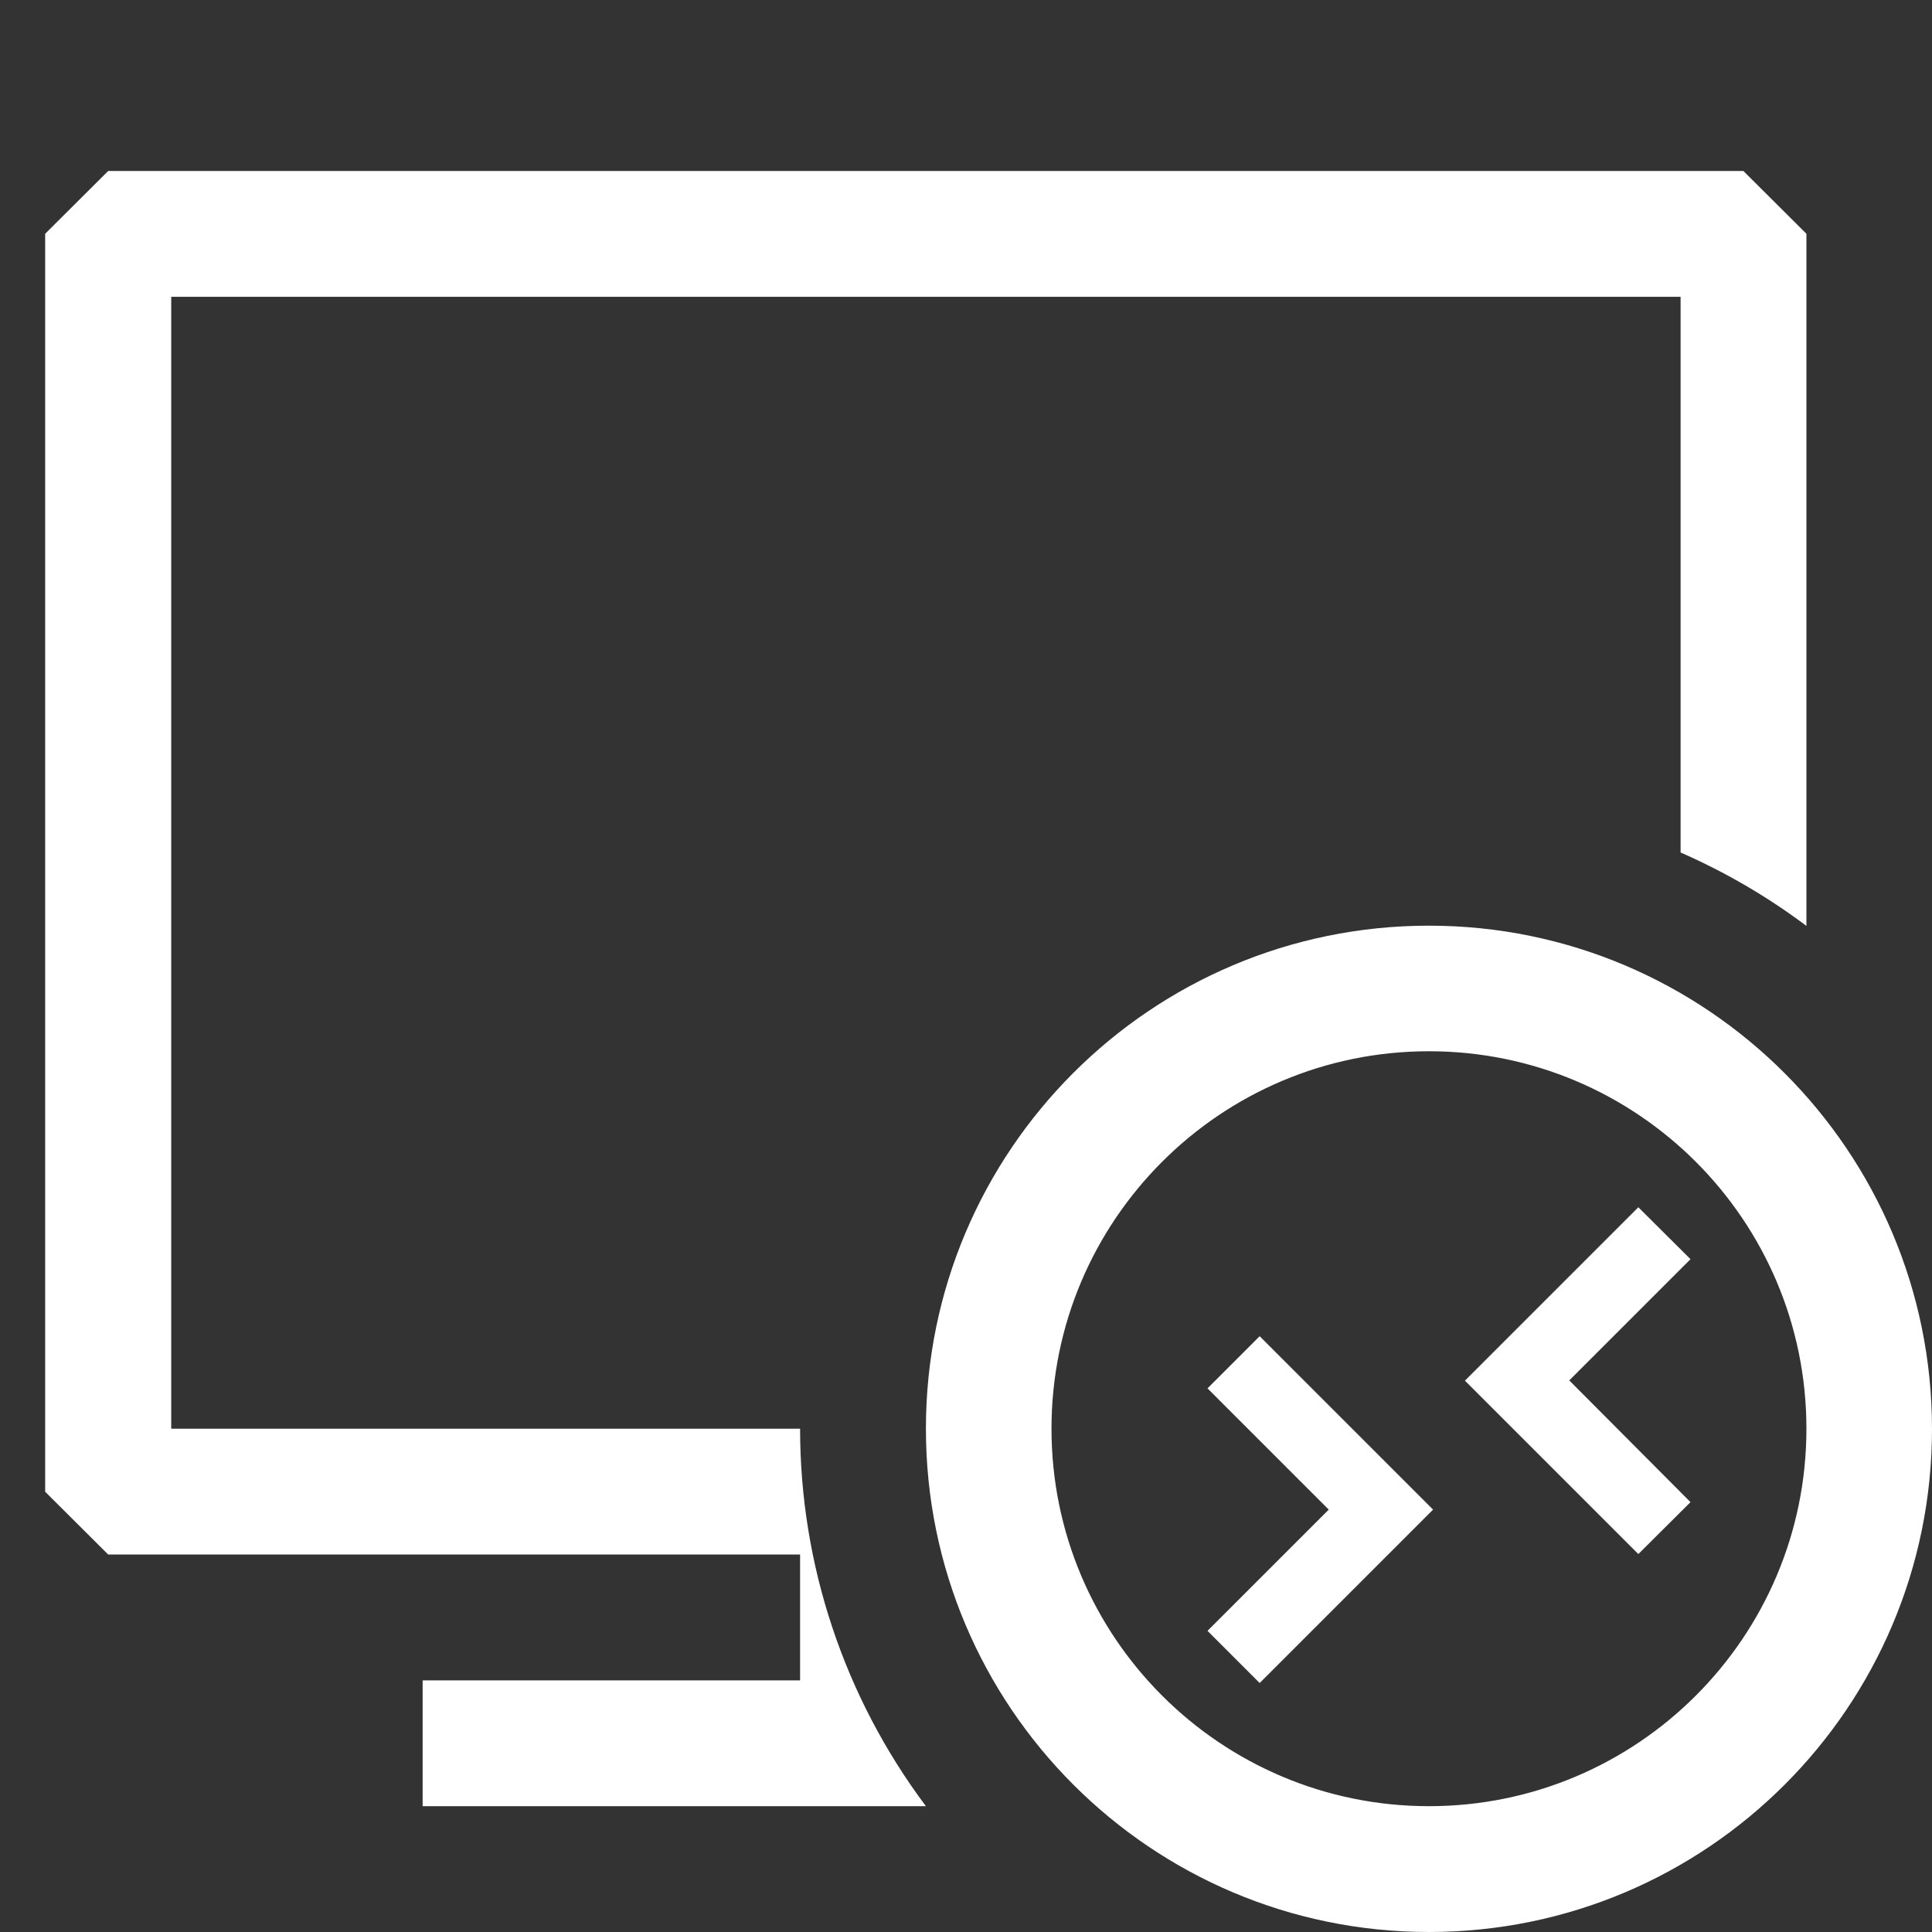 <?xml version="1.0" encoding="utf-8"?>
<!-- Generator: Adobe Illustrator 26.0.3, SVG Export Plug-In . SVG Version: 6.00 Build 0)  -->
<svg version="1.1" id="Слой_1" xmlns="http://www.w3.org/2000/svg" xmlns:xlink="http://www.w3.org/1999/xlink" x="0px" y="0px"
	 viewBox="0 0 800 800" style="enable-background:new 0 0 800 800;" xml:space="preserve">
<rect x="0" y="0" width="800" height="800" fill="#333333" stroke="none"/>
<style type="text/css">
	.st0{fill-rule:evenodd;clip-rule:evenodd;fill:#FFFFFF;}
</style>
<path class="st0" d="M44.8,70.8h677.1l26.1,26v286.6c-16.1-12.1-33.6-22.3-52.1-30.4V122.9h-625v468.7h260.4
	c0,56.4,18.3,111.2,52.1,156.3H175v-52.1h156.3v-52.1H44.8l-26.1-26V96.8L44.8,70.8L44.8,70.8z M591.7,383.3
	c-115.1,0-208.3,93.3-208.3,208.3S476.6,800,591.7,800S800,706.7,800,591.7S706.7,383.3,591.7,383.3z M591.7,747.9
	c-86.3,0-156.3-70-156.3-156.3s70-156.3,156.3-156.3s156.3,70,156.3,156.3S678,747.9,591.7,747.9z M678.4,643.5l-71.8-71.8
	l71.8-71.8l21.6,21.5l-50.2,50.2L700,622L678.4,643.5z M500,574.9l50.2,50.2L500,675.3l21.6,21.6l71.8-71.8l-71.8-71.8L500,574.9
	L500,574.9z"/>
</svg>

